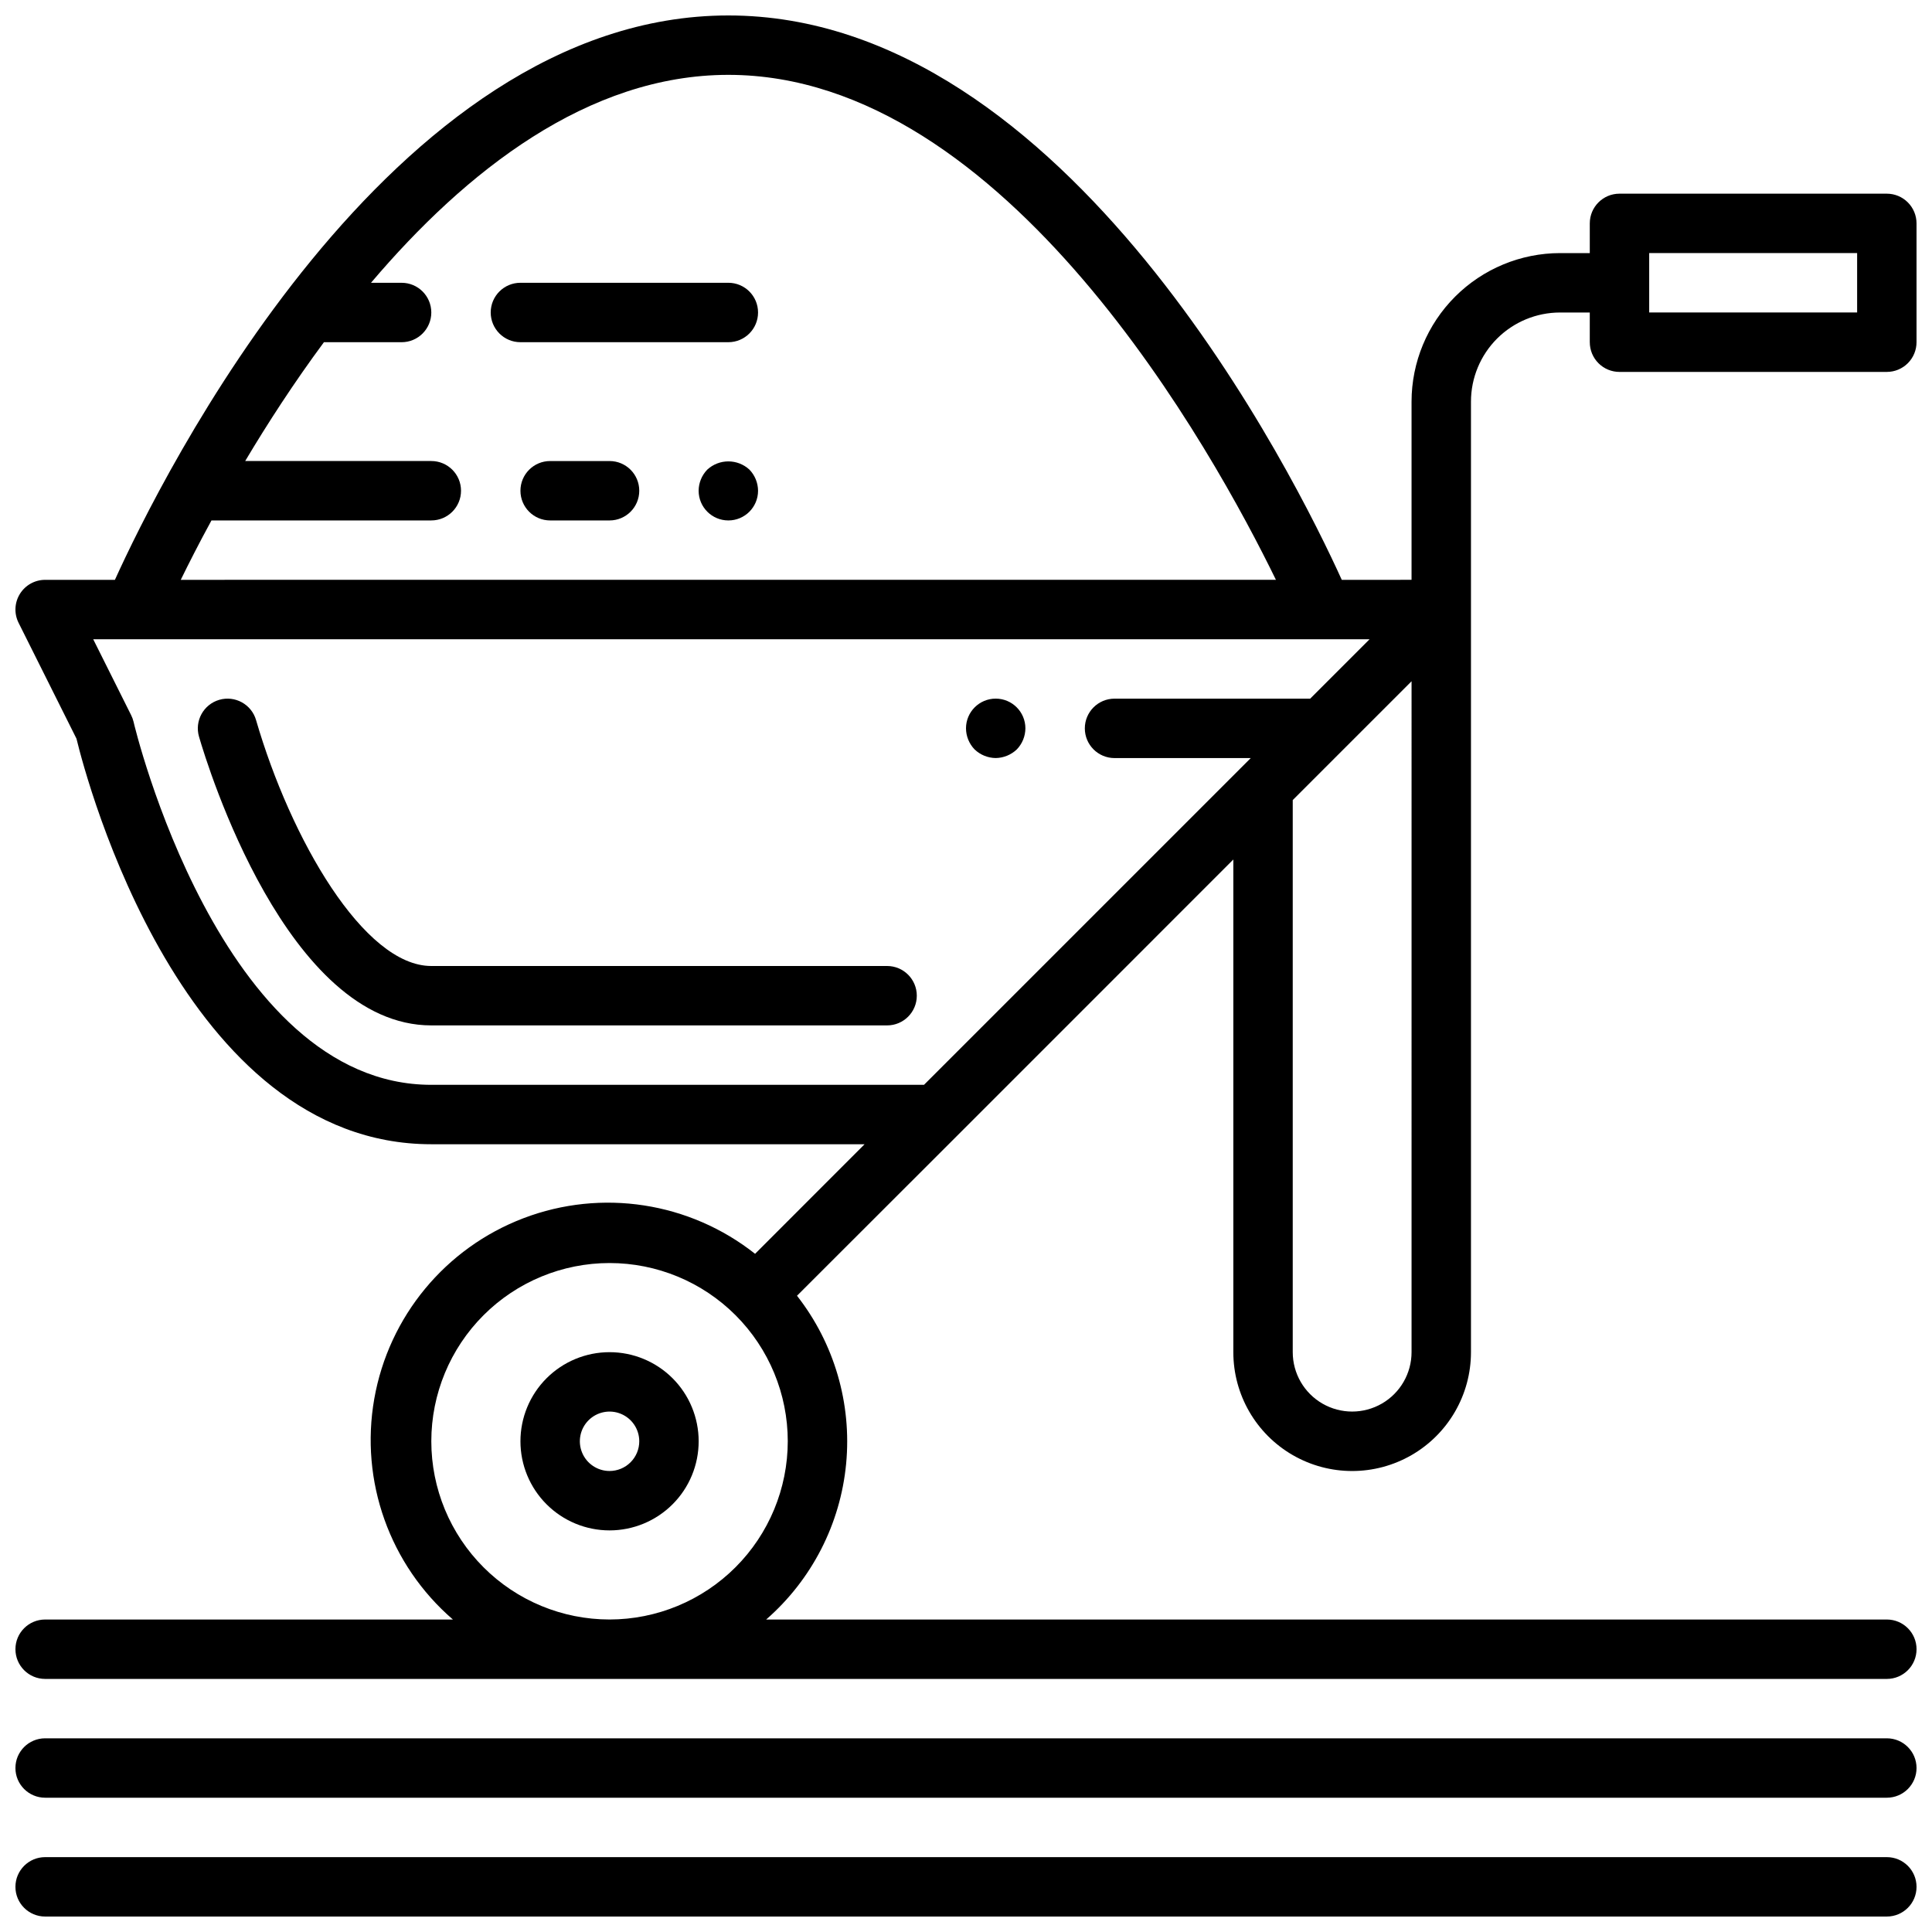 <?xml version="1.0" encoding="UTF-8"?>
<!-- Uploaded to: SVG Repo, www.svgrepo.com, Generator: SVG Repo Mixer Tools -->
<svg width="800px" height="800px" version="1.1" viewBox="144 144 512 512" xmlns="http://www.w3.org/2000/svg">
 <defs>
  <clipPath id="c">
   <path d="m148.09 604h503.81v17h-503.81z"/>
  </clipPath>
  <clipPath id="b">
   <path d="m148.09 636h503.81v15.902h-503.81z"/>
  </clipPath>
  <clipPath id="a">
   <path d="m148.09 148.09h503.81v440.91h-503.81z"/>
  </clipPath>
 </defs>
 <g clip-path="url(#c)">
  <path d="m644.03 604.67h-488.07c-4.348 0-7.871 3.523-7.871 7.871 0 4.348 3.523 7.871 7.871 7.871h488.07c4.348 0 7.871-3.523 7.871-7.871 0-4.348-3.523-7.871-7.871-7.871z"/>
 </g>
 <g clip-path="url(#b)">
  <path d="m644.03 636.16h-488.07c-4.348 0-7.871 3.523-7.871 7.871s3.523 7.871 7.871 7.871h488.07c4.348 0 7.871-3.523 7.871-7.871s-3.523-7.871-7.871-7.871z"/>
 </g>
 <path d="m305.54 502.34c-6.266 0-12.27 2.488-16.699 6.914-4.43 4.43-6.918 10.438-6.918 16.699 0 6.266 2.488 12.273 6.918 16.699 4.43 4.43 10.434 6.918 16.699 6.918 6.262 0 12.27-2.488 16.699-6.918 4.43-4.426 6.914-10.434 6.914-16.699 0-6.262-2.484-12.27-6.914-16.699-4.43-4.426-10.438-6.914-16.699-6.914zm0 31.488c-3.184 0-6.055-1.918-7.273-4.859s-0.547-6.328 1.707-8.582c2.25-2.25 5.637-2.922 8.578-1.703s4.859 4.086 4.859 7.269c0 2.09-0.828 4.09-2.305 5.566-1.477 1.477-3.481 2.309-5.566 2.309z"/>
 <path d="m379.09 400h-120.79c-17.84 0-37.25-33.582-46.445-65.18v-0.004c-1.215-4.172-5.586-6.57-9.758-5.352-4.176 1.219-6.57 5.59-5.356 9.762 2.262 7.832 23.395 76.516 61.559 76.516h120.79c4.348 0 7.871-3.523 7.871-7.871s-3.523-7.871-7.871-7.871z"/>
 <path d="m407.87 344.89c2.082-0.031 4.078-0.848 5.59-2.281 1.449-1.504 2.266-3.504 2.281-5.59 0-4.348-3.523-7.875-7.871-7.875s-7.871 3.527-7.871 7.875c0.012 2.086 0.828 4.09 2.281 5.59 1.508 1.438 3.504 2.254 5.59 2.281z"/>
 <g clip-path="url(#a)">
  <path d="m573.18 242.56h70.848c2.086 0 4.09-0.828 5.566-2.305 1.477-1.477 2.305-3.481 2.305-5.566v-31.488c0-2.09-0.828-4.09-2.305-5.566-1.477-1.477-3.481-2.309-5.566-2.309h-70.848c-4.348 0-7.871 3.527-7.871 7.875v7.871h-7.875c-10.434 0.012-20.438 4.164-27.816 11.543-7.379 7.379-11.531 17.383-11.543 27.816v47.23l-18.492 0.004c-11.98-26.422-72.656-149.57-162.56-149.57s-150.56 123.1-162.57 149.57h-18.484c-2.727-0.004-5.262 1.41-6.699 3.731-1.434 2.32-1.566 5.219-0.344 7.66l15.344 30.699c2.723 11.297 28.219 107.48 94.035 107.48h114.82l-29.02 29.039c-17.367-13.73-40.676-17.32-61.367-9.441-20.691 7.879-35.715 26.059-39.551 47.863-3.84 21.809 4.078 44.023 20.836 58.492h-108.06c-4.348 0-7.871 3.523-7.871 7.871 0 4.348 3.523 7.871 7.871 7.871h488.07c4.348 0 7.871-3.523 7.871-7.871 0-4.348-3.523-7.871-7.871-7.871h-296.99c12.086-10.539 19.672-25.312 21.191-41.273 1.52-15.965-3.141-31.902-13.02-44.531l42.508-42.469 73.125-73.141v130.57c0 11.25 6 21.645 15.742 27.27 9.742 5.625 21.746 5.625 31.488 0s15.746-16.02 15.746-27.27v-251.91c0-6.262 2.488-12.27 6.914-16.699 4.43-4.43 10.438-6.918 16.699-6.918h7.871v7.871l0.004 0.004c0 2.086 0.828 4.09 2.305 5.566 1.477 1.477 3.477 2.305 5.566 2.305zm-373.13 39.359h58.25c4.348 0 7.875-3.523 7.875-7.871s-3.527-7.871-7.875-7.871h-49.324c5.902-9.91 12.895-20.711 20.867-31.488h20.586c4.348 0 7.871-3.527 7.871-7.875s-3.523-7.871-7.871-7.871h-8.109c25.113-29.598 57.531-55.105 94.703-55.105 73.645 0 128.67 100.1 145.11 133.82l-290.23 0.004c2.094-4.285 4.816-9.66 8.141-15.746zm-20.664 53.324c-0.148-0.602-0.359-1.184-0.641-1.738l-10.043-20.098h338.25l-15.742 15.742h-51.848c-4.348 0-7.871 3.527-7.871 7.875 0 4.348 3.523 7.871 7.871 7.871h36.102l-86.594 86.594h-130.57c-55.953 0-78.719-95.254-78.914-96.246zm126.15 237.94c-12.527 0-24.543-4.977-33.398-13.836-8.859-8.855-13.836-20.871-13.836-33.398 0-12.523 4.977-24.539 13.836-33.398 8.855-8.855 20.871-13.832 33.398-13.832s24.539 4.977 33.398 13.832c8.855 8.859 13.832 20.875 13.832 33.398-0.012 12.523-4.992 24.531-13.848 33.387-8.855 8.855-20.859 13.836-33.383 13.848zm212.54-70.848c0 5.625-3 10.82-7.871 13.633-4.871 2.812-10.871 2.812-15.746 0-4.871-2.812-7.871-8.008-7.871-13.633v-146.31l13.43-13.43 18.059-18.055zm62.977-291.27h55.105v15.742h-55.105z"/>
 </g>
 <path d="m305.54 266.18h-15.746c-4.348 0-7.871 3.523-7.871 7.871s3.523 7.871 7.871 7.871h15.746c4.348 0 7.871-3.523 7.871-7.871s-3.523-7.871-7.871-7.871z"/>
 <path d="m331.43 268.46c-1.453 1.5-2.273 3.5-2.285 5.59 0 4.348 3.527 7.871 7.875 7.871 4.348 0 7.871-3.523 7.871-7.871-0.016-2.086-0.832-4.09-2.281-5.59-3.16-2.914-8.023-2.914-11.18 0z"/>
 <path d="m337.02 218.94h-55.105c-4.348 0-7.871 3.523-7.871 7.871s3.523 7.875 7.871 7.875h55.105c4.348 0 7.871-3.527 7.871-7.875s-3.523-7.871-7.871-7.871z"/>
</svg>